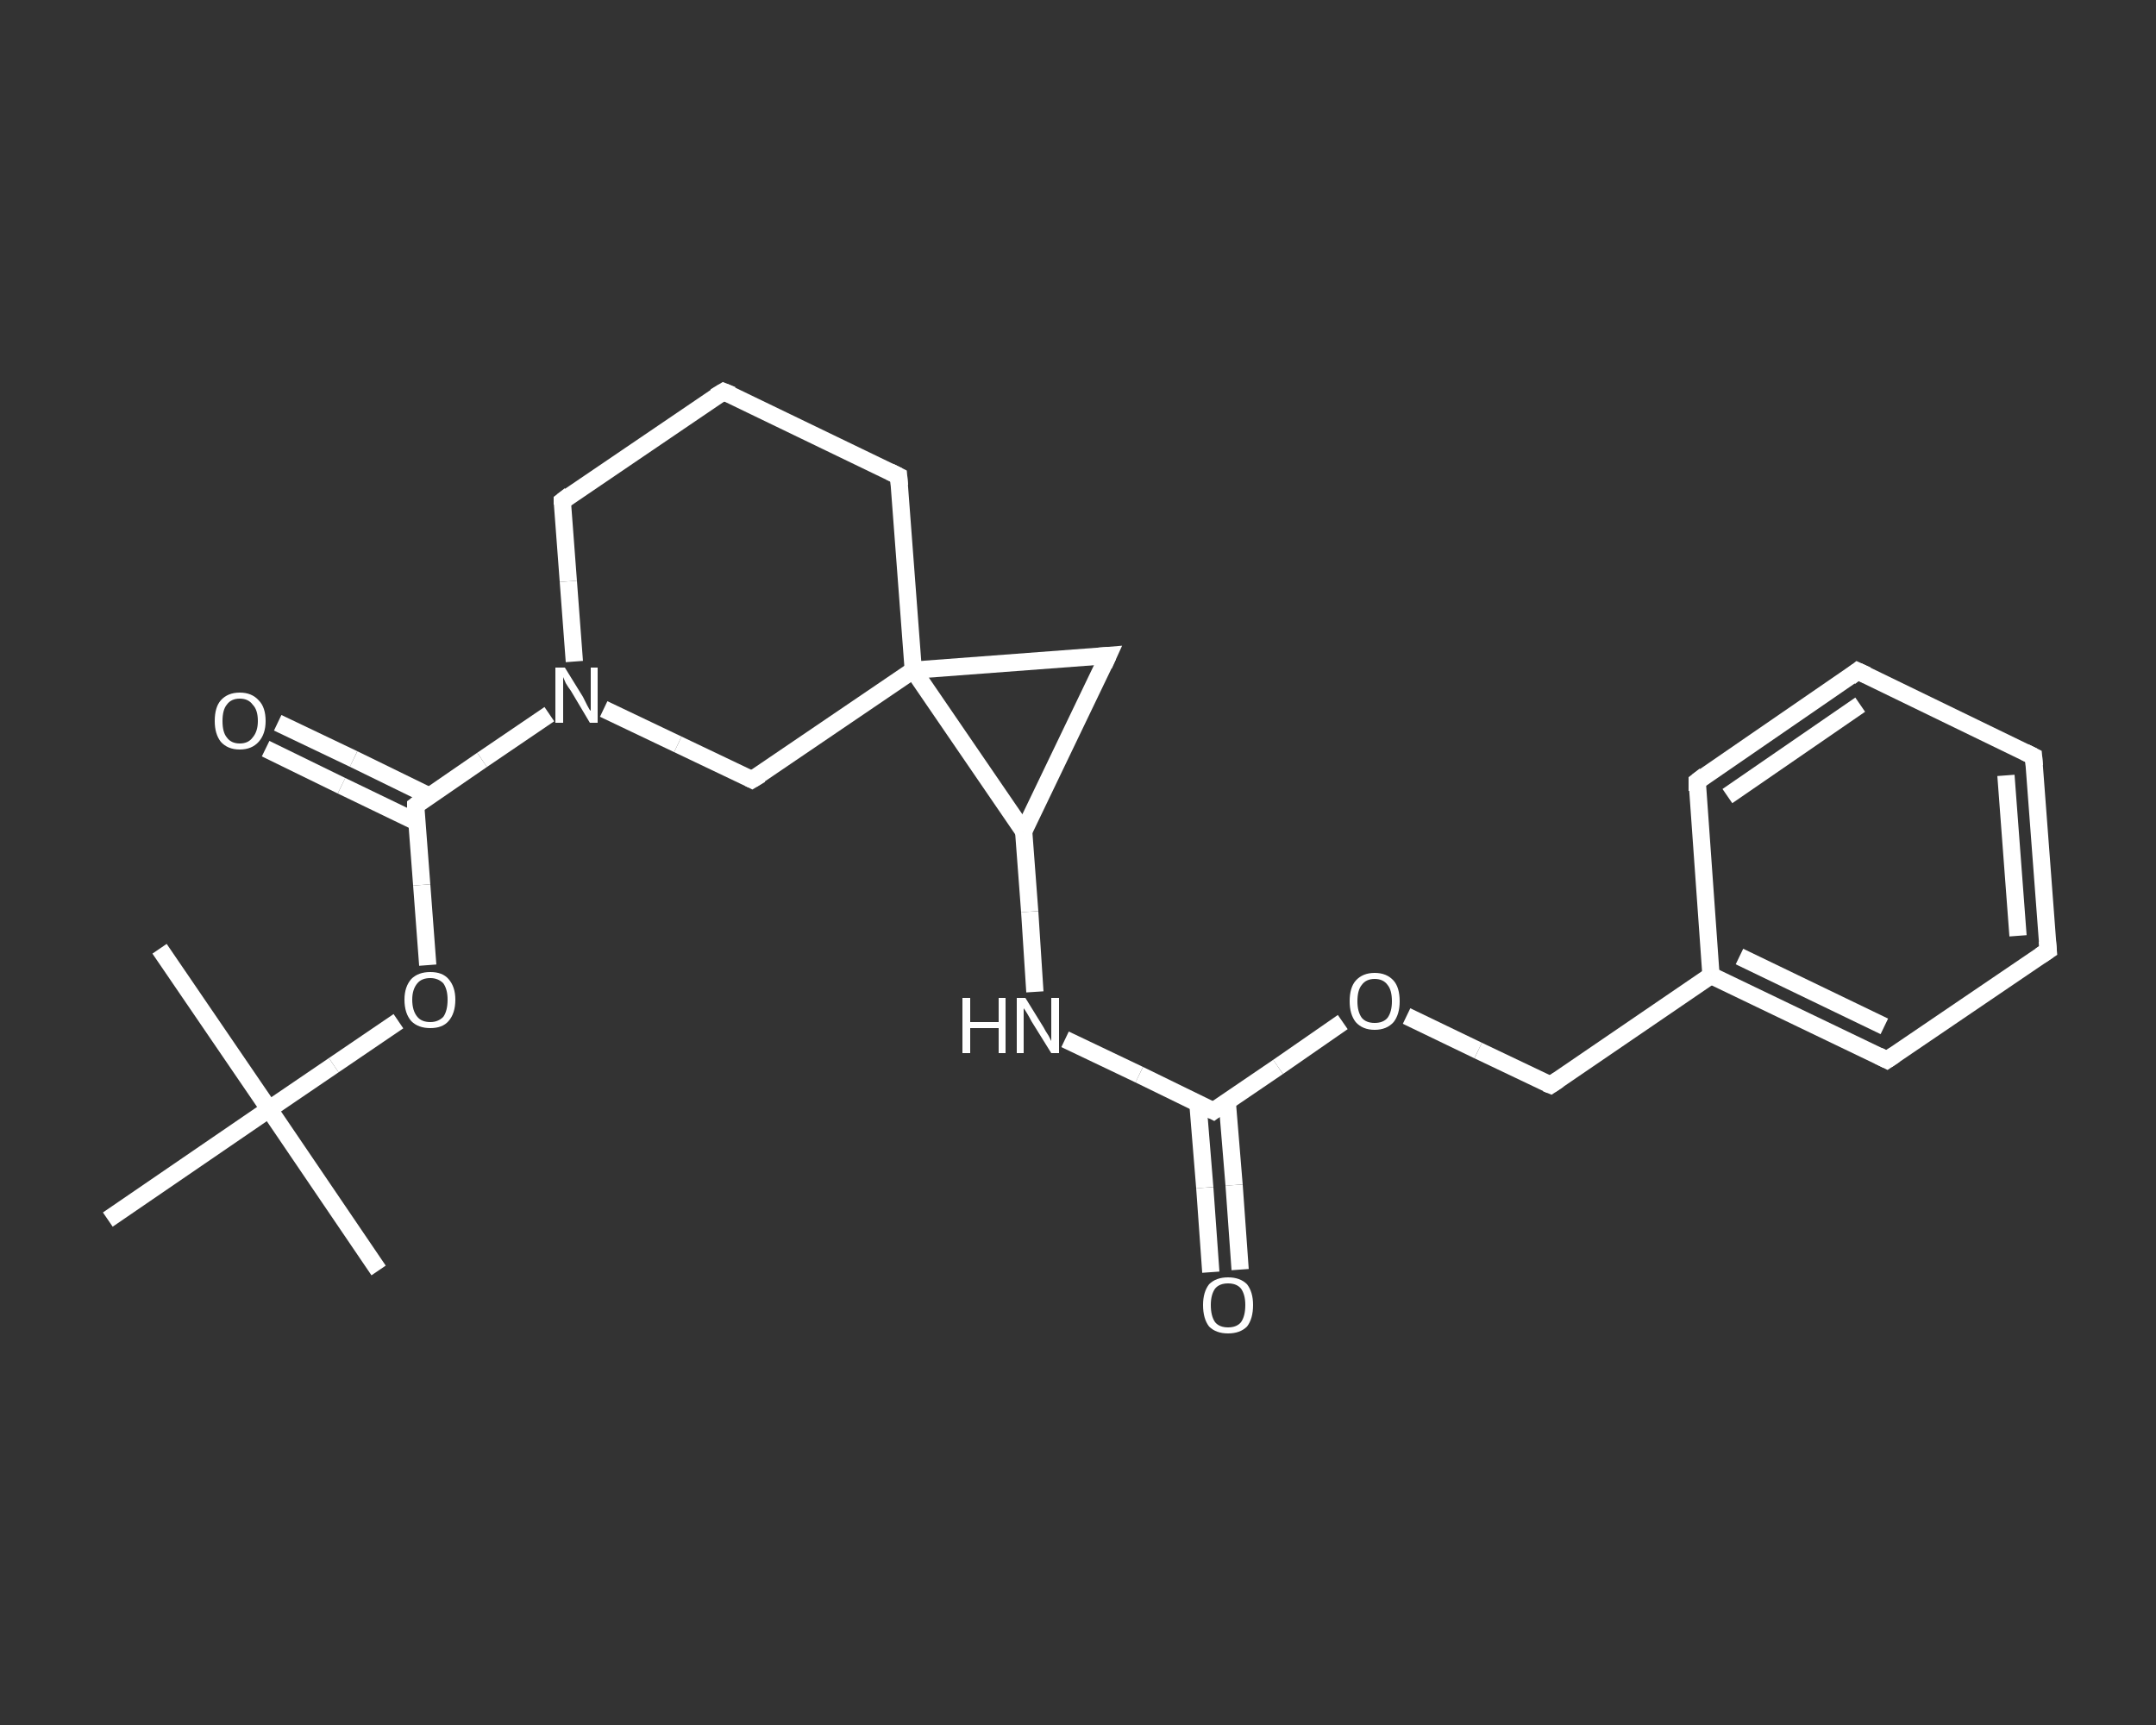<?xml version='1.0' encoding='iso-8859-1'?>
<svg version='1.1' baseProfile='full'
              xmlns='http://www.w3.org/2000/svg'
                      xmlns:rdkit='http://www.rdkit.org/xml'
                      xmlns:xlink='http://www.w3.org/1999/xlink'
                  xml:space='preserve'
width='250px' height='200px' viewBox='0 0 250 200'>
<rect x="0" y="0" width="250" height="200" fill="#333333" stroke="none"/>
<!-- END OF HEADER -->
<rect style='opacity:1.0;fill:transparent;stroke:none' width='250.0' height='200.0' x='0.0' y='0.0'> </rect>
<path class='bond-0 atom-0 atom-1' d='M 43.9,147.3 L 31.2,128.6' style='fill:none;fill-rule:evenodd;stroke:#FFFFFF;stroke-width:2.0px;stroke-linecap:butt;stroke-linejoin:miter;stroke-opacity:1' />
<path class='bond-1 atom-1 atom-2' d='M 31.2,128.6 L 18.5,110.0' style='fill:none;fill-rule:evenodd;stroke:#FFFFFF;stroke-width:2.0px;stroke-linecap:butt;stroke-linejoin:miter;stroke-opacity:1' />
<path class='bond-2 atom-1 atom-3' d='M 31.2,128.6 L 12.5,141.4' style='fill:none;fill-rule:evenodd;stroke:#FFFFFF;stroke-width:2.0px;stroke-linecap:butt;stroke-linejoin:miter;stroke-opacity:1' />
<path class='bond-3 atom-1 atom-4' d='M 31.2,128.6 L 38.7,123.5' style='fill:none;fill-rule:evenodd;stroke:#FFFFFF;stroke-width:2.0px;stroke-linecap:butt;stroke-linejoin:miter;stroke-opacity:1' />
<path class='bond-3 atom-1 atom-4' d='M 38.7,123.5 L 46.2,118.4' style='fill:none;fill-rule:evenodd;stroke:#FFFFFF;stroke-width:2.0px;stroke-linecap:butt;stroke-linejoin:miter;stroke-opacity:1' />
<path class='bond-4 atom-4 atom-5' d='M 49.6,111.9 L 48.9,102.6' style='fill:none;fill-rule:evenodd;stroke:#FFFFFF;stroke-width:2.0px;stroke-linecap:butt;stroke-linejoin:miter;stroke-opacity:1' />
<path class='bond-4 atom-4 atom-5' d='M 48.9,102.6 L 48.2,93.4' style='fill:none;fill-rule:evenodd;stroke:#FFFFFF;stroke-width:2.0px;stroke-linecap:butt;stroke-linejoin:miter;stroke-opacity:1' />
<path class='bond-5 atom-5 atom-6' d='M 49.8,92.3 L 41.0,88.0' style='fill:none;fill-rule:evenodd;stroke:#FFFFFF;stroke-width:2.0px;stroke-linecap:butt;stroke-linejoin:miter;stroke-opacity:1' />
<path class='bond-5 atom-5 atom-6' d='M 41.0,88.0 L 32.2,83.8' style='fill:none;fill-rule:evenodd;stroke:#FFFFFF;stroke-width:2.0px;stroke-linecap:butt;stroke-linejoin:miter;stroke-opacity:1' />
<path class='bond-5 atom-5 atom-6' d='M 48.3,95.3 L 39.6,91.1' style='fill:none;fill-rule:evenodd;stroke:#FFFFFF;stroke-width:2.0px;stroke-linecap:butt;stroke-linejoin:miter;stroke-opacity:1' />
<path class='bond-5 atom-5 atom-6' d='M 39.6,91.1 L 30.8,86.8' style='fill:none;fill-rule:evenodd;stroke:#FFFFFF;stroke-width:2.0px;stroke-linecap:butt;stroke-linejoin:miter;stroke-opacity:1' />
<path class='bond-6 atom-5 atom-7' d='M 48.2,93.4 L 55.9,88.1' style='fill:none;fill-rule:evenodd;stroke:#FFFFFF;stroke-width:2.0px;stroke-linecap:butt;stroke-linejoin:miter;stroke-opacity:1' />
<path class='bond-6 atom-5 atom-7' d='M 55.9,88.1 L 63.7,82.8' style='fill:none;fill-rule:evenodd;stroke:#FFFFFF;stroke-width:2.0px;stroke-linecap:butt;stroke-linejoin:miter;stroke-opacity:1' />
<path class='bond-7 atom-7 atom-8' d='M 66.6,76.7 L 65.9,67.4' style='fill:none;fill-rule:evenodd;stroke:#FFFFFF;stroke-width:2.0px;stroke-linecap:butt;stroke-linejoin:miter;stroke-opacity:1' />
<path class='bond-7 atom-7 atom-8' d='M 65.9,67.4 L 65.2,58.1' style='fill:none;fill-rule:evenodd;stroke:#FFFFFF;stroke-width:2.0px;stroke-linecap:butt;stroke-linejoin:miter;stroke-opacity:1' />
<path class='bond-8 atom-8 atom-9' d='M 65.2,58.1 L 83.9,45.4' style='fill:none;fill-rule:evenodd;stroke:#FFFFFF;stroke-width:2.0px;stroke-linecap:butt;stroke-linejoin:miter;stroke-opacity:1' />
<path class='bond-9 atom-9 atom-10' d='M 83.9,45.4 L 104.2,55.2' style='fill:none;fill-rule:evenodd;stroke:#FFFFFF;stroke-width:2.0px;stroke-linecap:butt;stroke-linejoin:miter;stroke-opacity:1' />
<path class='bond-10 atom-10 atom-11' d='M 104.2,55.2 L 105.9,77.7' style='fill:none;fill-rule:evenodd;stroke:#FFFFFF;stroke-width:2.0px;stroke-linecap:butt;stroke-linejoin:miter;stroke-opacity:1' />
<path class='bond-11 atom-11 atom-12' d='M 105.9,77.7 L 128.5,76.0' style='fill:none;fill-rule:evenodd;stroke:#FFFFFF;stroke-width:2.0px;stroke-linecap:butt;stroke-linejoin:miter;stroke-opacity:1' />
<path class='bond-12 atom-12 atom-13' d='M 128.5,76.0 L 118.7,96.4' style='fill:none;fill-rule:evenodd;stroke:#FFFFFF;stroke-width:2.0px;stroke-linecap:butt;stroke-linejoin:miter;stroke-opacity:1' />
<path class='bond-13 atom-13 atom-14' d='M 118.7,96.4 L 119.4,105.7' style='fill:none;fill-rule:evenodd;stroke:#FFFFFF;stroke-width:2.0px;stroke-linecap:butt;stroke-linejoin:miter;stroke-opacity:1' />
<path class='bond-13 atom-13 atom-14' d='M 119.4,105.7 L 120.0,115.0' style='fill:none;fill-rule:evenodd;stroke:#FFFFFF;stroke-width:2.0px;stroke-linecap:butt;stroke-linejoin:miter;stroke-opacity:1' />
<path class='bond-14 atom-14 atom-15' d='M 123.5,120.5 L 132.1,124.6' style='fill:none;fill-rule:evenodd;stroke:#FFFFFF;stroke-width:2.0px;stroke-linecap:butt;stroke-linejoin:miter;stroke-opacity:1' />
<path class='bond-14 atom-14 atom-15' d='M 132.1,124.6 L 140.7,128.8' style='fill:none;fill-rule:evenodd;stroke:#FFFFFF;stroke-width:2.0px;stroke-linecap:butt;stroke-linejoin:miter;stroke-opacity:1' />
<path class='bond-15 atom-15 atom-16' d='M 138.9,127.9 L 139.7,137.7' style='fill:none;fill-rule:evenodd;stroke:#FFFFFF;stroke-width:2.0px;stroke-linecap:butt;stroke-linejoin:miter;stroke-opacity:1' />
<path class='bond-15 atom-15 atom-16' d='M 139.7,137.7 L 140.4,147.5' style='fill:none;fill-rule:evenodd;stroke:#FFFFFF;stroke-width:2.0px;stroke-linecap:butt;stroke-linejoin:miter;stroke-opacity:1' />
<path class='bond-15 atom-15 atom-16' d='M 142.3,127.7 L 143.1,137.4' style='fill:none;fill-rule:evenodd;stroke:#FFFFFF;stroke-width:2.0px;stroke-linecap:butt;stroke-linejoin:miter;stroke-opacity:1' />
<path class='bond-15 atom-15 atom-16' d='M 143.1,137.4 L 143.8,147.2' style='fill:none;fill-rule:evenodd;stroke:#FFFFFF;stroke-width:2.0px;stroke-linecap:butt;stroke-linejoin:miter;stroke-opacity:1' />
<path class='bond-16 atom-15 atom-17' d='M 140.7,128.8 L 148.2,123.7' style='fill:none;fill-rule:evenodd;stroke:#FFFFFF;stroke-width:2.0px;stroke-linecap:butt;stroke-linejoin:miter;stroke-opacity:1' />
<path class='bond-16 atom-15 atom-17' d='M 148.2,123.7 L 155.7,118.5' style='fill:none;fill-rule:evenodd;stroke:#FFFFFF;stroke-width:2.0px;stroke-linecap:butt;stroke-linejoin:miter;stroke-opacity:1' />
<path class='bond-17 atom-17 atom-18' d='M 163.1,117.8 L 171.4,121.8' style='fill:none;fill-rule:evenodd;stroke:#FFFFFF;stroke-width:2.0px;stroke-linecap:butt;stroke-linejoin:miter;stroke-opacity:1' />
<path class='bond-17 atom-17 atom-18' d='M 171.4,121.8 L 179.8,125.8' style='fill:none;fill-rule:evenodd;stroke:#FFFFFF;stroke-width:2.0px;stroke-linecap:butt;stroke-linejoin:miter;stroke-opacity:1' />
<path class='bond-18 atom-18 atom-19' d='M 179.8,125.8 L 198.4,113.1' style='fill:none;fill-rule:evenodd;stroke:#FFFFFF;stroke-width:2.0px;stroke-linecap:butt;stroke-linejoin:miter;stroke-opacity:1' />
<path class='bond-19 atom-19 atom-20' d='M 198.4,113.1 L 218.8,122.9' style='fill:none;fill-rule:evenodd;stroke:#FFFFFF;stroke-width:2.0px;stroke-linecap:butt;stroke-linejoin:miter;stroke-opacity:1' />
<path class='bond-19 atom-19 atom-20' d='M 201.7,110.9 L 218.5,119.0' style='fill:none;fill-rule:evenodd;stroke:#FFFFFF;stroke-width:2.0px;stroke-linecap:butt;stroke-linejoin:miter;stroke-opacity:1' />
<path class='bond-20 atom-20 atom-21' d='M 218.8,122.9 L 237.5,110.2' style='fill:none;fill-rule:evenodd;stroke:#FFFFFF;stroke-width:2.0px;stroke-linecap:butt;stroke-linejoin:miter;stroke-opacity:1' />
<path class='bond-21 atom-21 atom-22' d='M 237.5,110.2 L 235.8,87.7' style='fill:none;fill-rule:evenodd;stroke:#FFFFFF;stroke-width:2.0px;stroke-linecap:butt;stroke-linejoin:miter;stroke-opacity:1' />
<path class='bond-21 atom-21 atom-22' d='M 234.0,108.5 L 232.6,89.9' style='fill:none;fill-rule:evenodd;stroke:#FFFFFF;stroke-width:2.0px;stroke-linecap:butt;stroke-linejoin:miter;stroke-opacity:1' />
<path class='bond-22 atom-22 atom-23' d='M 235.8,87.7 L 215.4,77.8' style='fill:none;fill-rule:evenodd;stroke:#FFFFFF;stroke-width:2.0px;stroke-linecap:butt;stroke-linejoin:miter;stroke-opacity:1' />
<path class='bond-23 atom-23 atom-24' d='M 215.4,77.8 L 196.8,90.6' style='fill:none;fill-rule:evenodd;stroke:#FFFFFF;stroke-width:2.0px;stroke-linecap:butt;stroke-linejoin:miter;stroke-opacity:1' />
<path class='bond-23 atom-23 atom-24' d='M 215.7,81.7 L 200.3,92.3' style='fill:none;fill-rule:evenodd;stroke:#FFFFFF;stroke-width:2.0px;stroke-linecap:butt;stroke-linejoin:miter;stroke-opacity:1' />
<path class='bond-24 atom-11 atom-25' d='M 105.9,77.7 L 87.2,90.4' style='fill:none;fill-rule:evenodd;stroke:#FFFFFF;stroke-width:2.0px;stroke-linecap:butt;stroke-linejoin:miter;stroke-opacity:1' />
<path class='bond-25 atom-25 atom-7' d='M 87.2,90.4 L 78.6,86.3' style='fill:none;fill-rule:evenodd;stroke:#FFFFFF;stroke-width:2.0px;stroke-linecap:butt;stroke-linejoin:miter;stroke-opacity:1' />
<path class='bond-25 atom-25 atom-7' d='M 78.6,86.3 L 70.0,82.2' style='fill:none;fill-rule:evenodd;stroke:#FFFFFF;stroke-width:2.0px;stroke-linecap:butt;stroke-linejoin:miter;stroke-opacity:1' />
<path class='bond-26 atom-13 atom-11' d='M 118.7,96.4 L 105.9,77.7' style='fill:none;fill-rule:evenodd;stroke:#FFFFFF;stroke-width:2.0px;stroke-linecap:butt;stroke-linejoin:miter;stroke-opacity:1' />
<path class='bond-27 atom-24 atom-19' d='M 196.8,90.6 L 198.4,113.1' style='fill:none;fill-rule:evenodd;stroke:#FFFFFF;stroke-width:2.0px;stroke-linecap:butt;stroke-linejoin:miter;stroke-opacity:1' />
<path d='M 48.2,93.8 L 48.2,93.4 L 48.6,93.1' style='fill:none;stroke:#FFFFFF;stroke-width:2.0px;stroke-linecap:butt;stroke-linejoin:miter;stroke-opacity:1;' />
<path d='M 65.2,58.5 L 65.2,58.1 L 66.1,57.4' style='fill:none;stroke:#FFFFFF;stroke-width:2.0px;stroke-linecap:butt;stroke-linejoin:miter;stroke-opacity:1;' />
<path d='M 82.9,46.0 L 83.9,45.4 L 84.9,45.8' style='fill:none;stroke:#FFFFFF;stroke-width:2.0px;stroke-linecap:butt;stroke-linejoin:miter;stroke-opacity:1;' />
<path d='M 103.2,54.7 L 104.2,55.2 L 104.3,56.3' style='fill:none;stroke:#FFFFFF;stroke-width:2.0px;stroke-linecap:butt;stroke-linejoin:miter;stroke-opacity:1;' />
<path d='M 127.3,76.1 L 128.5,76.0 L 128.0,77.1' style='fill:none;stroke:#FFFFFF;stroke-width:2.0px;stroke-linecap:butt;stroke-linejoin:miter;stroke-opacity:1;' />
<path d='M 140.3,128.6 L 140.7,128.8 L 141.1,128.5' style='fill:none;stroke:#FFFFFF;stroke-width:2.0px;stroke-linecap:butt;stroke-linejoin:miter;stroke-opacity:1;' />
<path d='M 179.3,125.6 L 179.8,125.8 L 180.7,125.2' style='fill:none;stroke:#FFFFFF;stroke-width:2.0px;stroke-linecap:butt;stroke-linejoin:miter;stroke-opacity:1;' />
<path d='M 217.8,122.4 L 218.8,122.9 L 219.7,122.3' style='fill:none;stroke:#FFFFFF;stroke-width:2.0px;stroke-linecap:butt;stroke-linejoin:miter;stroke-opacity:1;' />
<path d='M 236.6,110.8 L 237.5,110.2 L 237.4,109.1' style='fill:none;stroke:#FFFFFF;stroke-width:2.0px;stroke-linecap:butt;stroke-linejoin:miter;stroke-opacity:1;' />
<path d='M 235.9,88.8 L 235.8,87.7 L 234.8,87.2' style='fill:none;stroke:#FFFFFF;stroke-width:2.0px;stroke-linecap:butt;stroke-linejoin:miter;stroke-opacity:1;' />
<path d='M 216.5,78.3 L 215.4,77.8 L 214.5,78.5' style='fill:none;stroke:#FFFFFF;stroke-width:2.0px;stroke-linecap:butt;stroke-linejoin:miter;stroke-opacity:1;' />
<path d='M 197.7,89.9 L 196.8,90.6 L 196.8,91.7' style='fill:none;stroke:#FFFFFF;stroke-width:2.0px;stroke-linecap:butt;stroke-linejoin:miter;stroke-opacity:1;' />
<path d='M 88.2,89.8 L 87.2,90.4 L 86.8,90.2' style='fill:none;stroke:#FFFFFF;stroke-width:2.0px;stroke-linecap:butt;stroke-linejoin:miter;stroke-opacity:1;' />
<path class='atom-4' d='M 46.9 115.9
Q 46.9 114.4, 47.7 113.5
Q 48.5 112.7, 49.9 112.7
Q 51.3 112.7, 52.0 113.5
Q 52.8 114.4, 52.8 115.9
Q 52.8 117.5, 52.0 118.4
Q 51.3 119.2, 49.9 119.2
Q 48.5 119.2, 47.7 118.4
Q 46.9 117.5, 46.9 115.9
M 49.9 118.5
Q 50.8 118.5, 51.4 117.9
Q 51.9 117.2, 51.9 115.9
Q 51.9 114.7, 51.4 114.0
Q 50.8 113.4, 49.9 113.4
Q 48.9 113.4, 48.4 114.0
Q 47.8 114.7, 47.8 115.9
Q 47.8 117.2, 48.4 117.9
Q 48.9 118.5, 49.9 118.5
' fill='#FFFFFF'/>
<path class='atom-6' d='M 24.9 83.6
Q 24.9 82.0, 25.6 81.2
Q 26.4 80.3, 27.8 80.3
Q 29.2 80.3, 30.0 81.2
Q 30.8 82.0, 30.8 83.6
Q 30.8 85.1, 30.0 86.0
Q 29.2 86.9, 27.8 86.9
Q 26.4 86.9, 25.6 86.0
Q 24.9 85.1, 24.9 83.6
M 27.8 86.2
Q 28.8 86.2, 29.3 85.5
Q 29.9 84.8, 29.9 83.6
Q 29.9 82.3, 29.3 81.7
Q 28.8 81.0, 27.8 81.0
Q 26.8 81.0, 26.3 81.7
Q 25.8 82.3, 25.8 83.6
Q 25.8 84.9, 26.3 85.5
Q 26.8 86.2, 27.8 86.2
' fill='#FFFFFF'/>
<path class='atom-7' d='M 65.5 77.4
L 67.6 80.8
Q 67.8 81.2, 68.1 81.8
Q 68.4 82.4, 68.5 82.4
L 68.5 77.4
L 69.3 77.4
L 69.3 83.8
L 68.4 83.8
L 66.2 80.1
Q 65.9 79.7, 65.6 79.2
Q 65.4 78.7, 65.3 78.5
L 65.3 83.8
L 64.4 83.8
L 64.4 77.4
L 65.5 77.4
' fill='#FFFFFF'/>
<path class='atom-14' d='M 111.6 115.7
L 112.5 115.7
L 112.5 118.5
L 115.8 118.5
L 115.8 115.7
L 116.6 115.7
L 116.6 122.1
L 115.8 122.1
L 115.8 119.2
L 112.5 119.2
L 112.5 122.1
L 111.6 122.1
L 111.6 115.7
' fill='#FFFFFF'/>
<path class='atom-14' d='M 118.9 115.7
L 121.0 119.1
Q 121.2 119.5, 121.6 120.1
Q 121.9 120.7, 121.9 120.7
L 121.9 115.7
L 122.8 115.7
L 122.8 122.1
L 121.9 122.1
L 119.6 118.4
Q 119.4 118.0, 119.1 117.5
Q 118.8 117.0, 118.7 116.9
L 118.7 122.1
L 117.9 122.1
L 117.9 115.7
L 118.9 115.7
' fill='#FFFFFF'/>
<path class='atom-16' d='M 139.5 151.3
Q 139.5 149.8, 140.2 148.9
Q 141.0 148.1, 142.4 148.1
Q 143.8 148.1, 144.6 148.9
Q 145.3 149.8, 145.3 151.3
Q 145.3 152.9, 144.6 153.8
Q 143.8 154.6, 142.4 154.6
Q 141.0 154.6, 140.2 153.8
Q 139.5 152.9, 139.5 151.3
M 142.4 153.9
Q 143.4 153.9, 143.9 153.3
Q 144.4 152.6, 144.4 151.3
Q 144.4 150.1, 143.9 149.4
Q 143.4 148.8, 142.4 148.8
Q 141.4 148.8, 140.9 149.4
Q 140.4 150.1, 140.4 151.3
Q 140.4 152.6, 140.9 153.3
Q 141.4 153.9, 142.4 153.9
' fill='#FFFFFF'/>
<path class='atom-17' d='M 156.5 116.1
Q 156.5 114.5, 157.2 113.7
Q 158.0 112.8, 159.4 112.8
Q 160.8 112.8, 161.6 113.7
Q 162.3 114.5, 162.3 116.1
Q 162.3 117.6, 161.6 118.5
Q 160.8 119.4, 159.4 119.4
Q 158.0 119.4, 157.2 118.5
Q 156.5 117.6, 156.5 116.1
M 159.4 118.6
Q 160.4 118.6, 160.9 118.0
Q 161.4 117.3, 161.4 116.1
Q 161.4 114.8, 160.9 114.2
Q 160.4 113.5, 159.4 113.5
Q 158.4 113.5, 157.9 114.2
Q 157.4 114.8, 157.4 116.1
Q 157.4 117.3, 157.9 118.0
Q 158.4 118.6, 159.4 118.6
' fill='#FFFFFF'/>
</svg>
